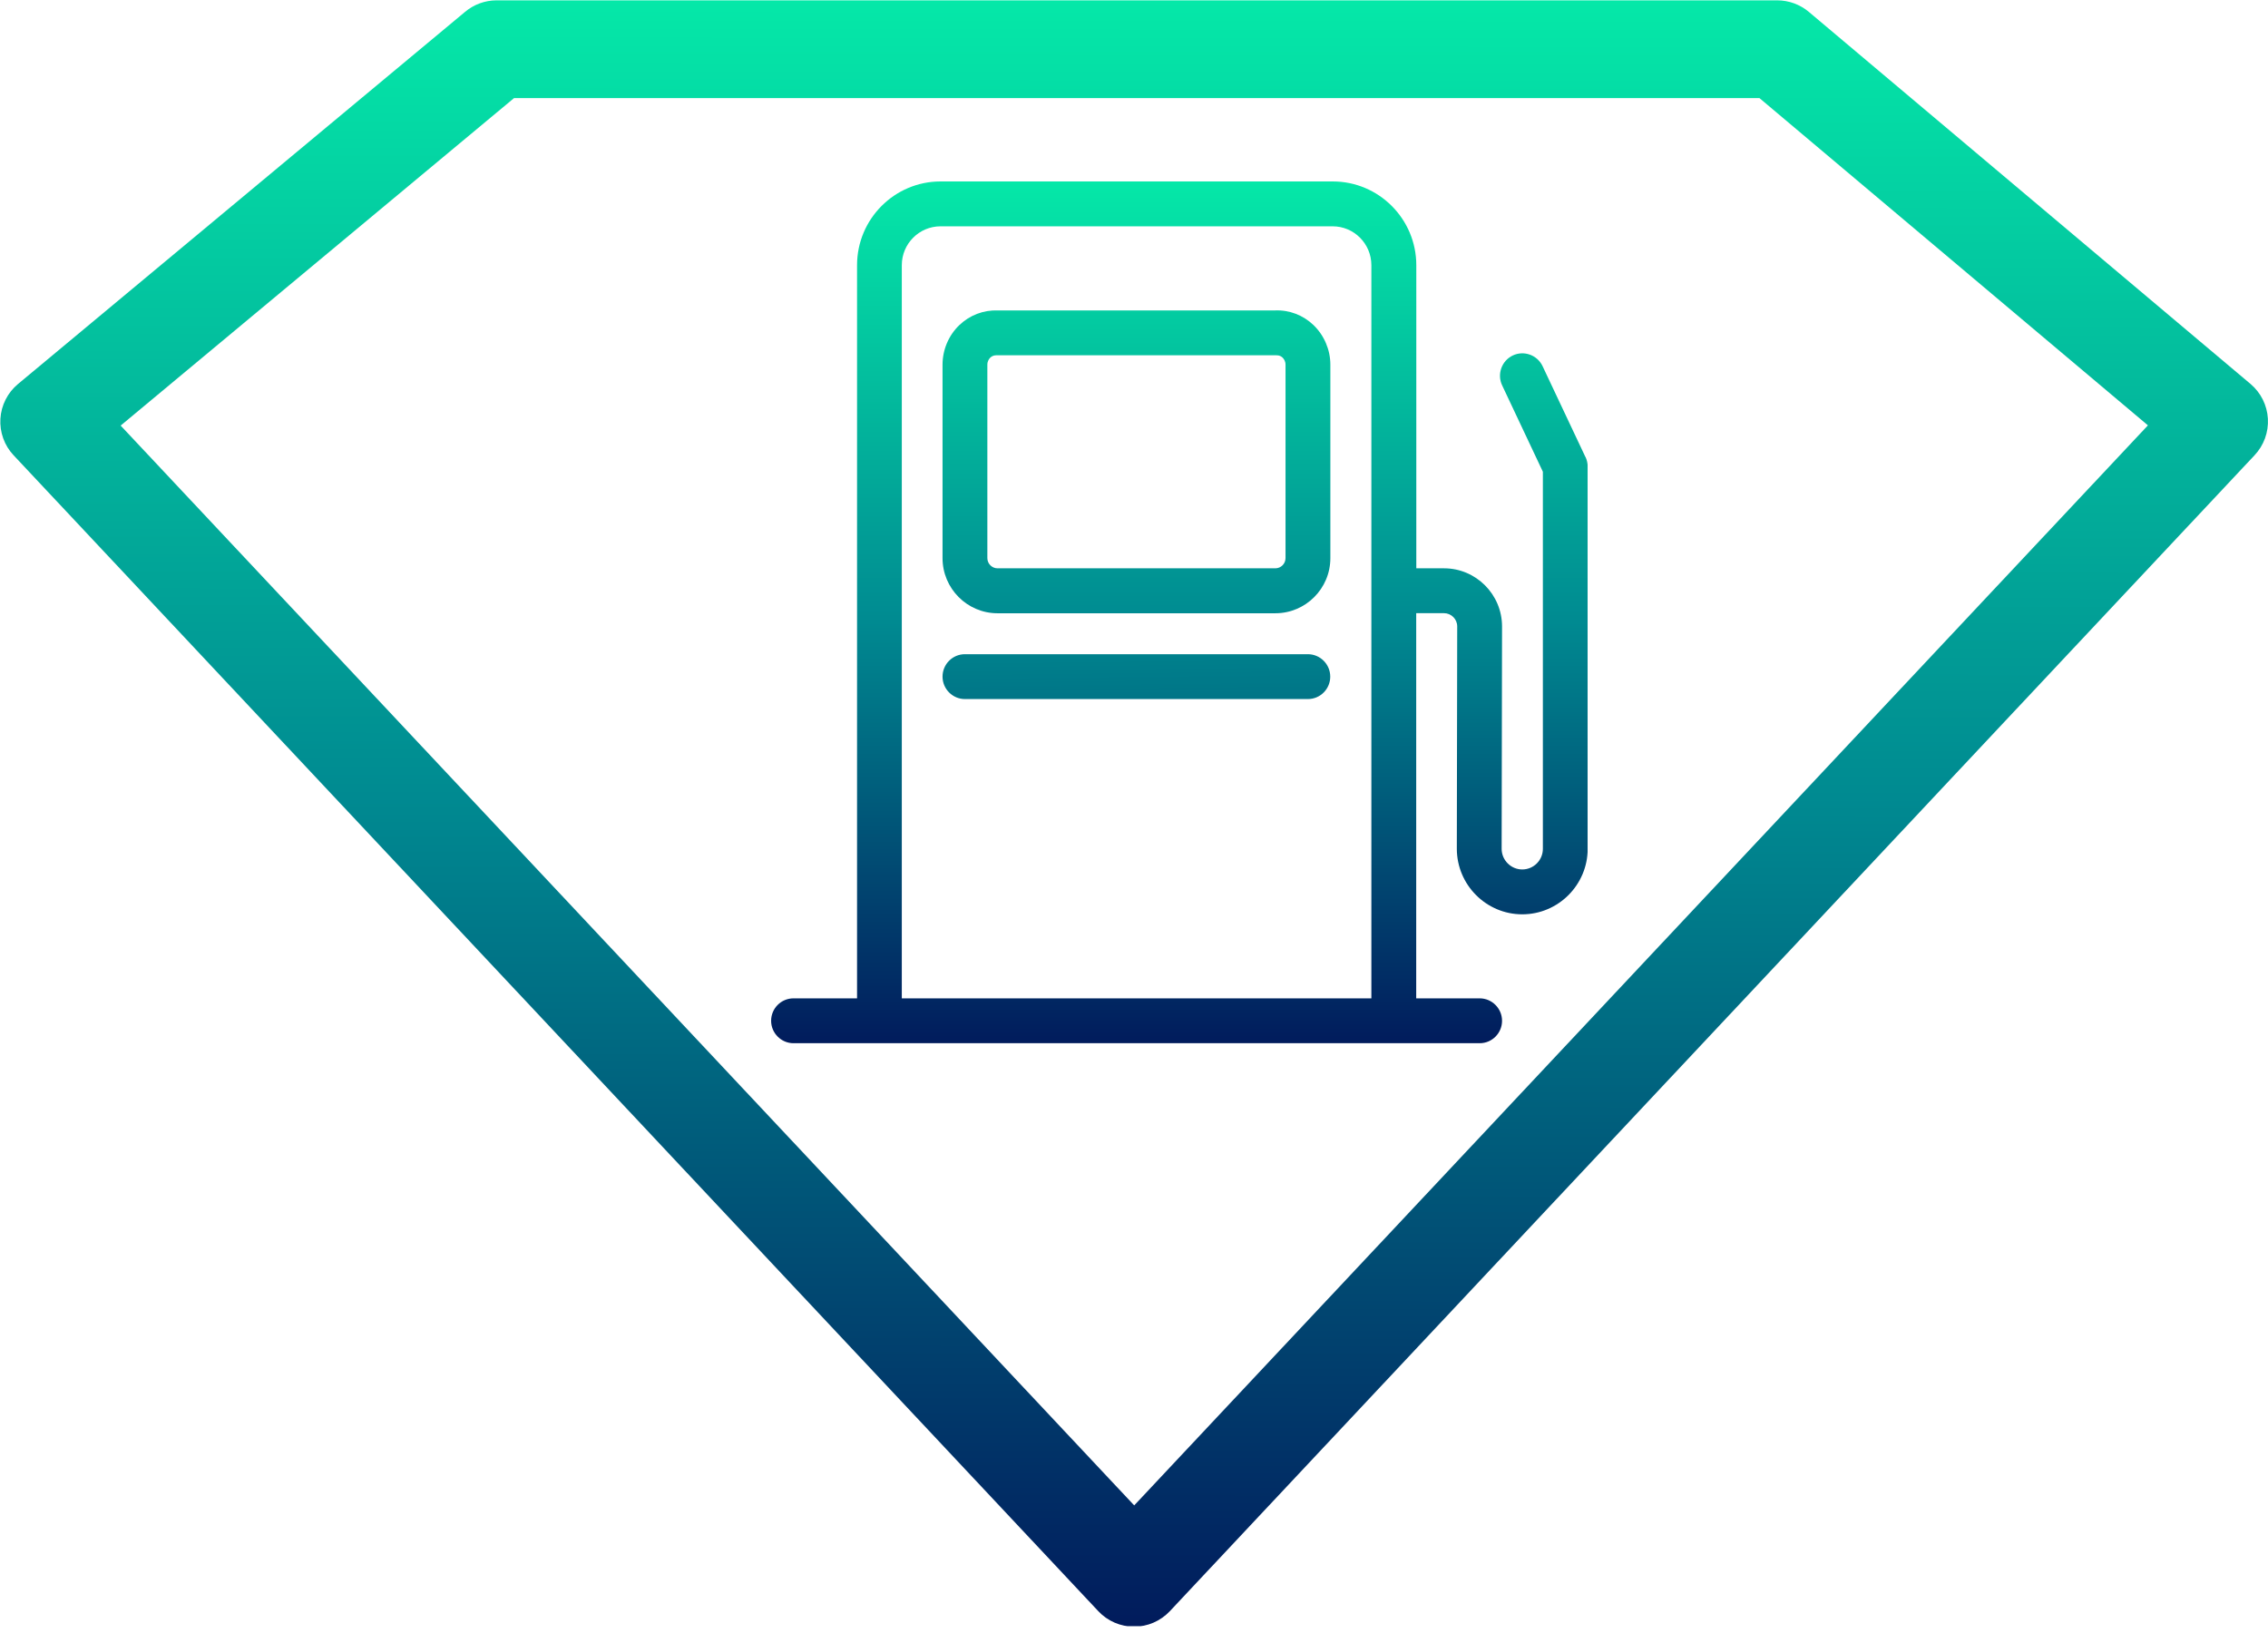 <svg width="100" height="72" viewBox="0 0 100 72" fill="none" xmlns="http://www.w3.org/2000/svg">
<g clip-path="url(#clip0_2300_3914)">
<path d="M99.995 18.458C99.978 18.165 99.901 17.879 99.77 17.616C99.639 17.354 99.456 17.12 99.232 16.931L79.755 0.524C79.365 0.196 78.871 0.016 78.361 0.015H21.886C21.38 0.018 20.891 0.198 20.504 0.524L0.794 16.931C0.567 17.119 0.381 17.352 0.248 17.616C0.114 17.879 0.036 18.166 0.018 18.461C-0 18.756 0.042 19.051 0.142 19.328C0.242 19.606 0.398 19.86 0.601 20.075L48.427 71.039C48.629 71.254 48.873 71.426 49.144 71.543C49.415 71.66 49.707 71.721 50.003 71.721C50.298 71.721 50.59 71.66 50.861 71.543C51.132 71.426 51.376 71.254 51.579 71.039L99.405 20.075C99.608 19.86 99.765 19.606 99.867 19.328C99.968 19.05 100.012 18.754 99.995 18.458ZM50.009 66.374L5.32 18.764L22.664 4.326H77.578L94.706 18.754L50.009 66.374Z" fill="url(#paint0_linear_2300_3914)"/>
<g clip-path="url(#clip1_2300_3914)">
<path d="M56.212 13.687H43.999C43.362 13.665 42.759 13.894 42.298 14.335C41.829 14.784 41.558 15.419 41.558 16.079V24.608C41.558 25.946 42.643 27.039 43.982 27.039H56.233C57.568 27.039 58.658 25.951 58.658 24.608V16.079C58.658 15.423 58.386 14.788 57.917 14.335C57.456 13.894 56.853 13.661 56.216 13.687H56.212ZM56.681 24.608C56.681 24.854 56.479 25.057 56.233 25.057H43.982C43.737 25.057 43.534 24.854 43.534 24.608V16.079C43.534 15.915 43.616 15.816 43.663 15.768C43.715 15.721 43.797 15.665 43.917 15.665C43.922 15.665 43.93 15.665 43.935 15.665C43.952 15.665 43.965 15.665 43.982 15.665H56.233C56.233 15.665 56.263 15.665 56.281 15.665C56.41 15.66 56.5 15.717 56.552 15.768C56.599 15.816 56.681 15.915 56.681 16.079V24.608Z" fill="url(#paint1_linear_2300_3914)"/>
<path d="M69.905 20.151L68.015 16.144C67.782 15.652 67.192 15.44 66.701 15.673C66.21 15.907 65.999 16.498 66.232 16.991L68.028 20.799V37.424C68.028 37.929 67.619 38.335 67.119 38.335C66.62 38.335 66.21 37.925 66.21 37.424L66.228 27.622C66.228 26.206 65.078 25.057 63.67 25.057H62.447V11.692C62.447 9.654 60.793 8 58.765 8H41.471C39.439 8 37.789 9.658 37.789 11.692V44.018H34.986C34.439 44.018 34 44.463 34 45.007C34 45.551 34.444 45.996 34.986 45.996H65.242C65.788 45.996 66.228 45.551 66.228 45.007C66.228 44.463 65.784 44.018 65.242 44.018H62.443V27.035H63.666C63.989 27.035 64.251 27.298 64.251 27.617L64.234 37.42C64.234 39.013 65.53 40.313 67.119 40.313C68.708 40.313 70.004 39.013 70.004 37.42V20.575C70.004 20.428 69.97 20.285 69.91 20.151H69.905ZM39.762 44.018V11.692C39.762 10.746 40.528 9.978 41.471 9.978H58.757C59.7 9.978 60.466 10.746 60.466 11.692V44.018H39.762Z" fill="url(#paint2_linear_2300_3914)"/>
<path d="M57.667 28.844H42.544C41.997 28.844 41.558 29.288 41.558 29.833C41.558 30.377 42.001 30.822 42.544 30.822H57.667C58.214 30.822 58.653 30.377 58.653 29.833C58.653 29.288 58.21 28.844 57.667 28.844Z" fill="url(#paint3_linear_2300_3914)"/>
</g>
</g>
<defs>
<linearGradient id="paint0_linear_2300_3914" x1="50.315" y1="71.698" x2="50.373" y2="-0" gradientUnits="userSpaceOnUse">
<stop stop-color="#011B5C"/>
<stop offset="0.51" stop-color="#008A91"/>
<stop offset="1" stop-color="#05E8A8"/>
</linearGradient>
<linearGradient id="paint1_linear_2300_3914" x1="50.105" y1="7.991" x2="50.105" y2="46.086" gradientUnits="userSpaceOnUse">
<stop stop-color="#05E8A8"/>
<stop offset="0.51" stop-color="#008A91"/>
<stop offset="1" stop-color="#011B5C"/>
</linearGradient>
<linearGradient id="paint2_linear_2300_3914" x1="52" y1="8" x2="52" y2="46.095" gradientUnits="userSpaceOnUse">
<stop stop-color="#05E8A8"/>
<stop offset="0.51" stop-color="#008A91"/>
<stop offset="1" stop-color="#011B5C"/>
</linearGradient>
<linearGradient id="paint3_linear_2300_3914" x1="34" y1="7.991" x2="34.433" y2="46.086" gradientUnits="userSpaceOnUse">
<stop stop-color="#05E8A8"/>
<stop offset="0.51" stop-color="#008A91"/>
<stop offset="1" stop-color="#011B5C"/>
</linearGradient>
<clipPath id="clip0_2300_3914">
<rect width="100" height="71.698" fill="white"/>
</clipPath>
<clipPath id="clip1_2300_3914">
<rect width="36" height="38" fill="white" transform="translate(34 8)"/>
</clipPath>
</defs>
</svg>
